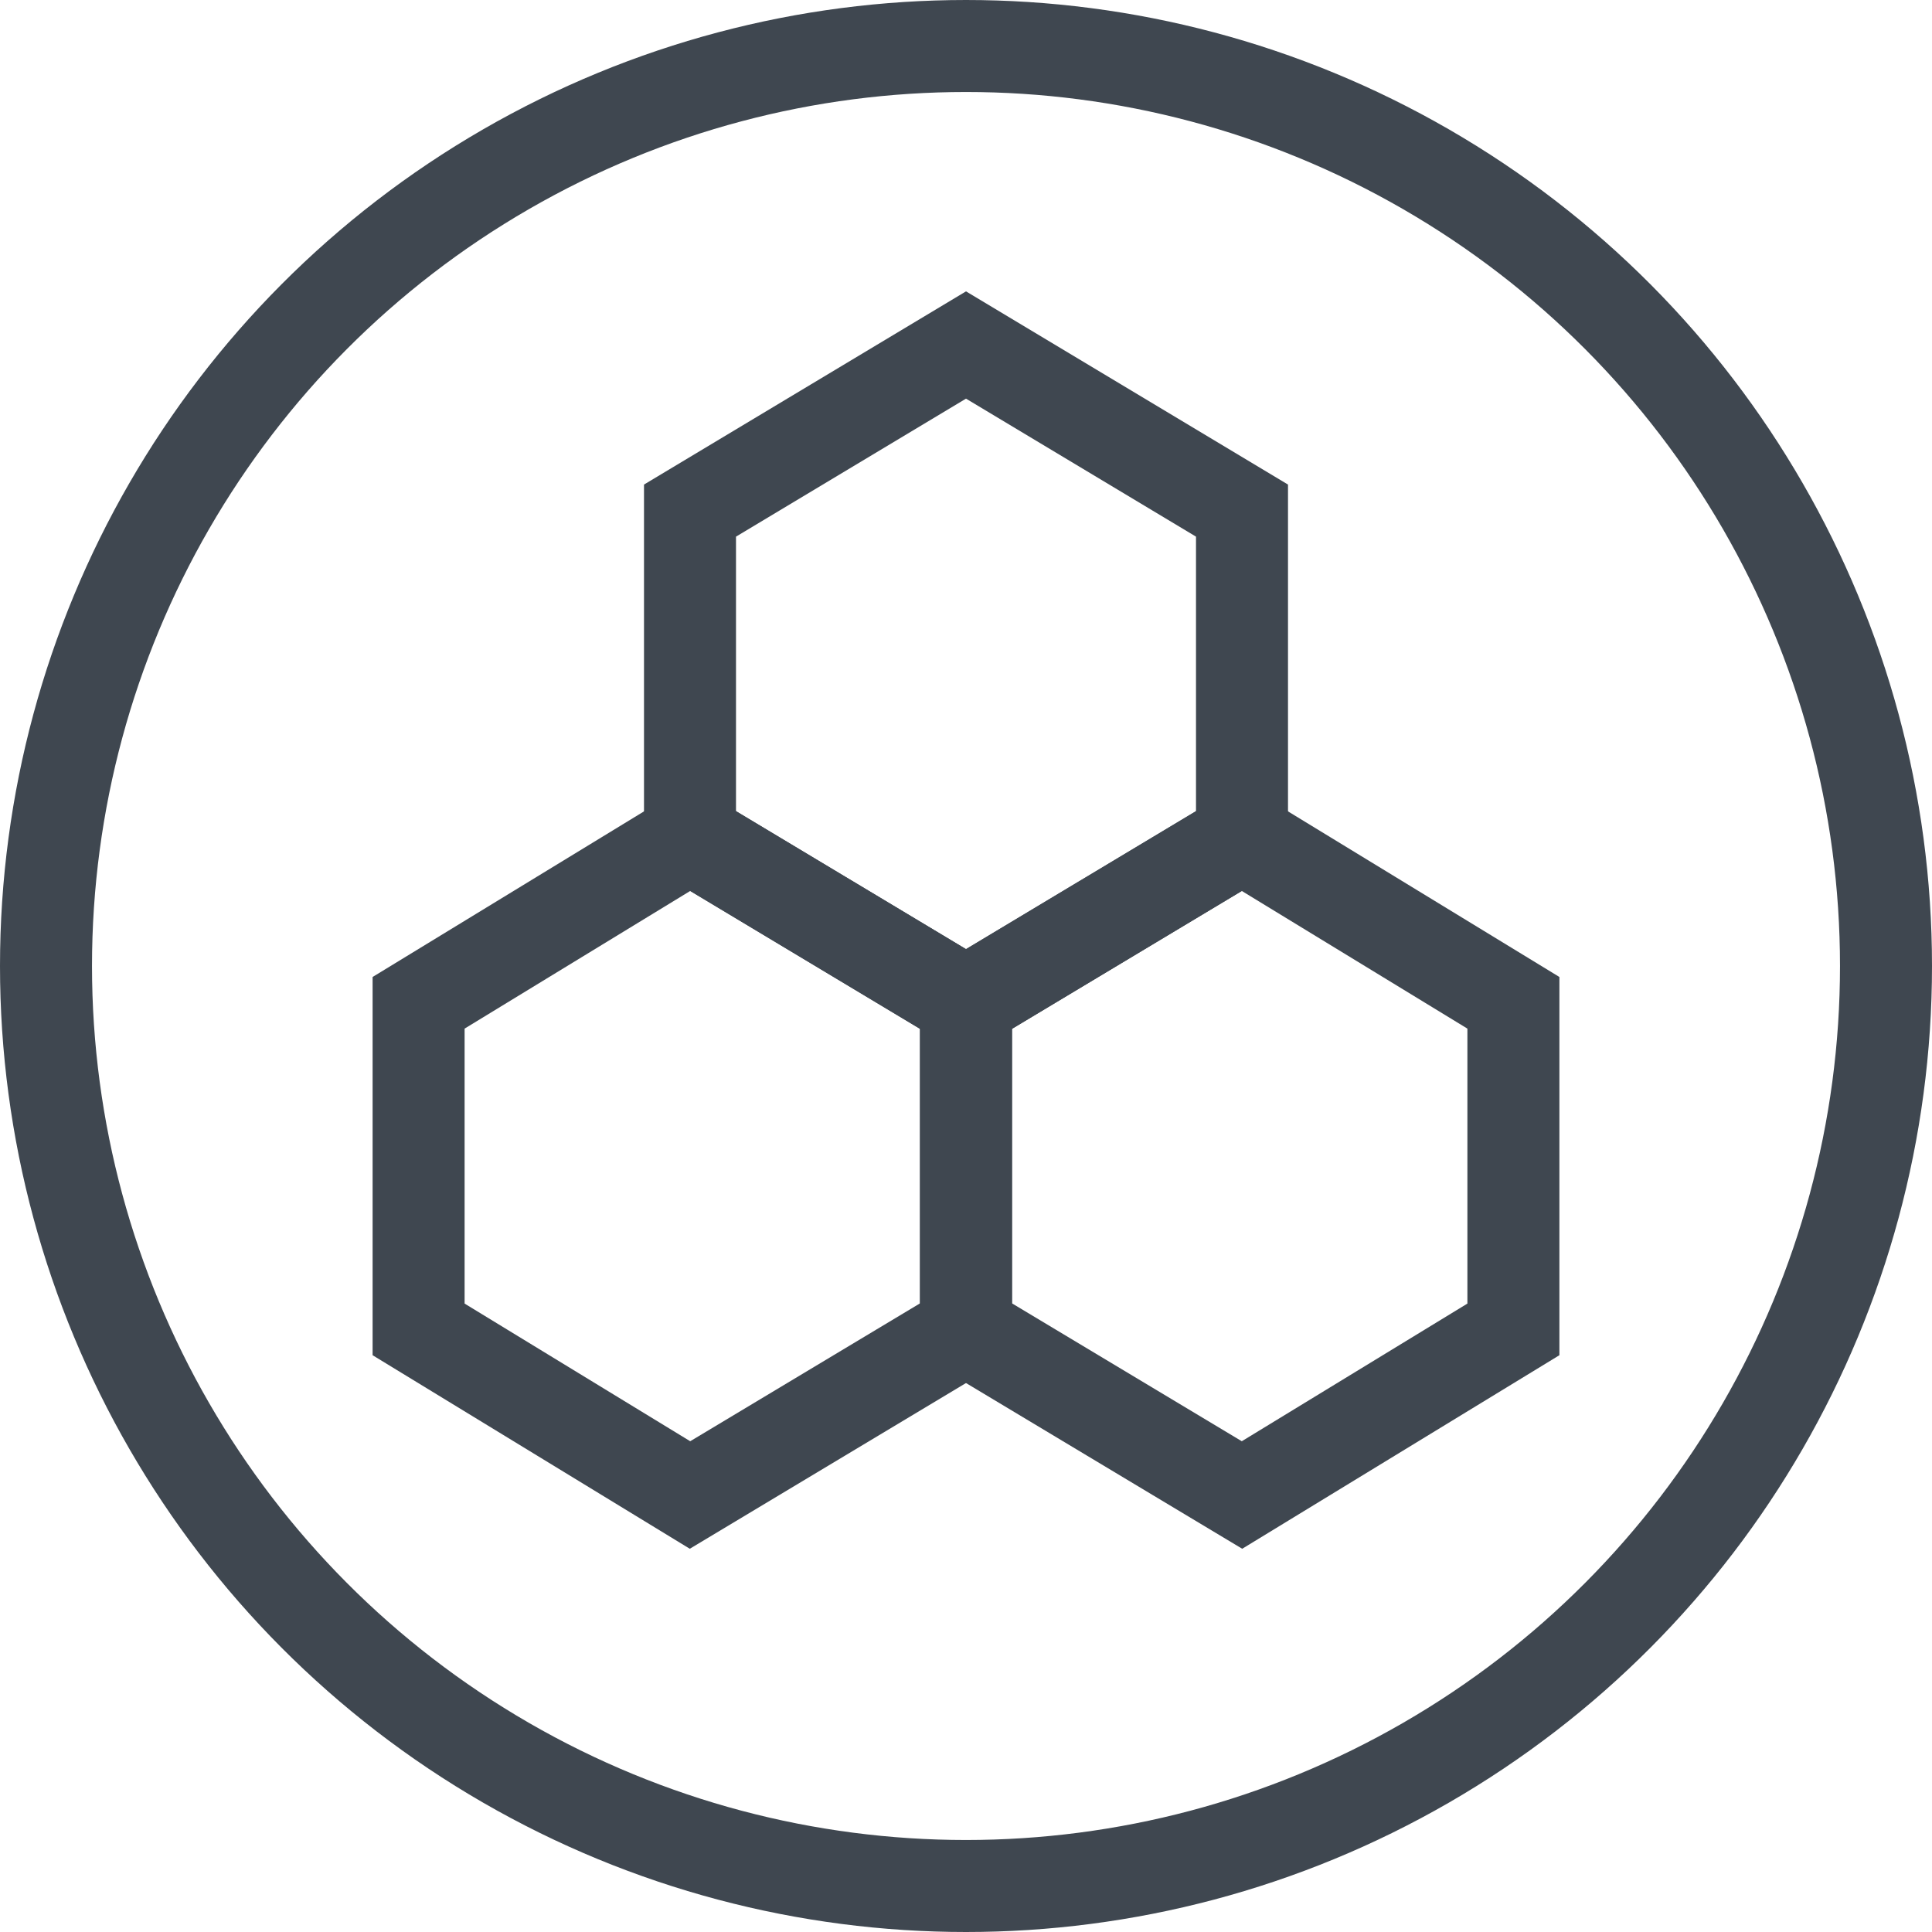 <svg version="1.1"
     xmlns="http://www.w3.org/2000/svg" xmlns:xlink="http://www.w3.org/1999/xlink" xmlns:a="http://ns.adobe.com/AdobeSVGViewerExtensions/3.0/"
     x="0px" y="0px" width="94px" height="94px" viewBox="0 0 42 42" style="overflow:scroll;enable-background:new 0 0 42 42;"
     xml:space="preserve">
<style type="text/css">
	.st0{fill:none;stroke:#3F4750;stroke-width:2;stroke-linecap:round;stroke-linejoin:round;}
	.st1{fill:none;stroke:#3F4750;stroke-width:2;stroke-miterlimit:10;}
</style>
    <defs>
</defs>
    <circle class="st0" cx="21" cy="21" r="20"/>
    <polygon class="st1" points="15,11.1 15,18.2 21,21.8 27,18.2 27,11.1 21,7.5 "/>
    <polygon class="st1" points="9.1,21.8 9.1,28.9 15,32.5 21,28.9 21,21.8 15,18.2 "/>
    <polygon class="st1" points="21,21.8 21,28.9 27,32.5 32.9,28.9 32.9,21.8 27,18.2 "/>
</svg>
